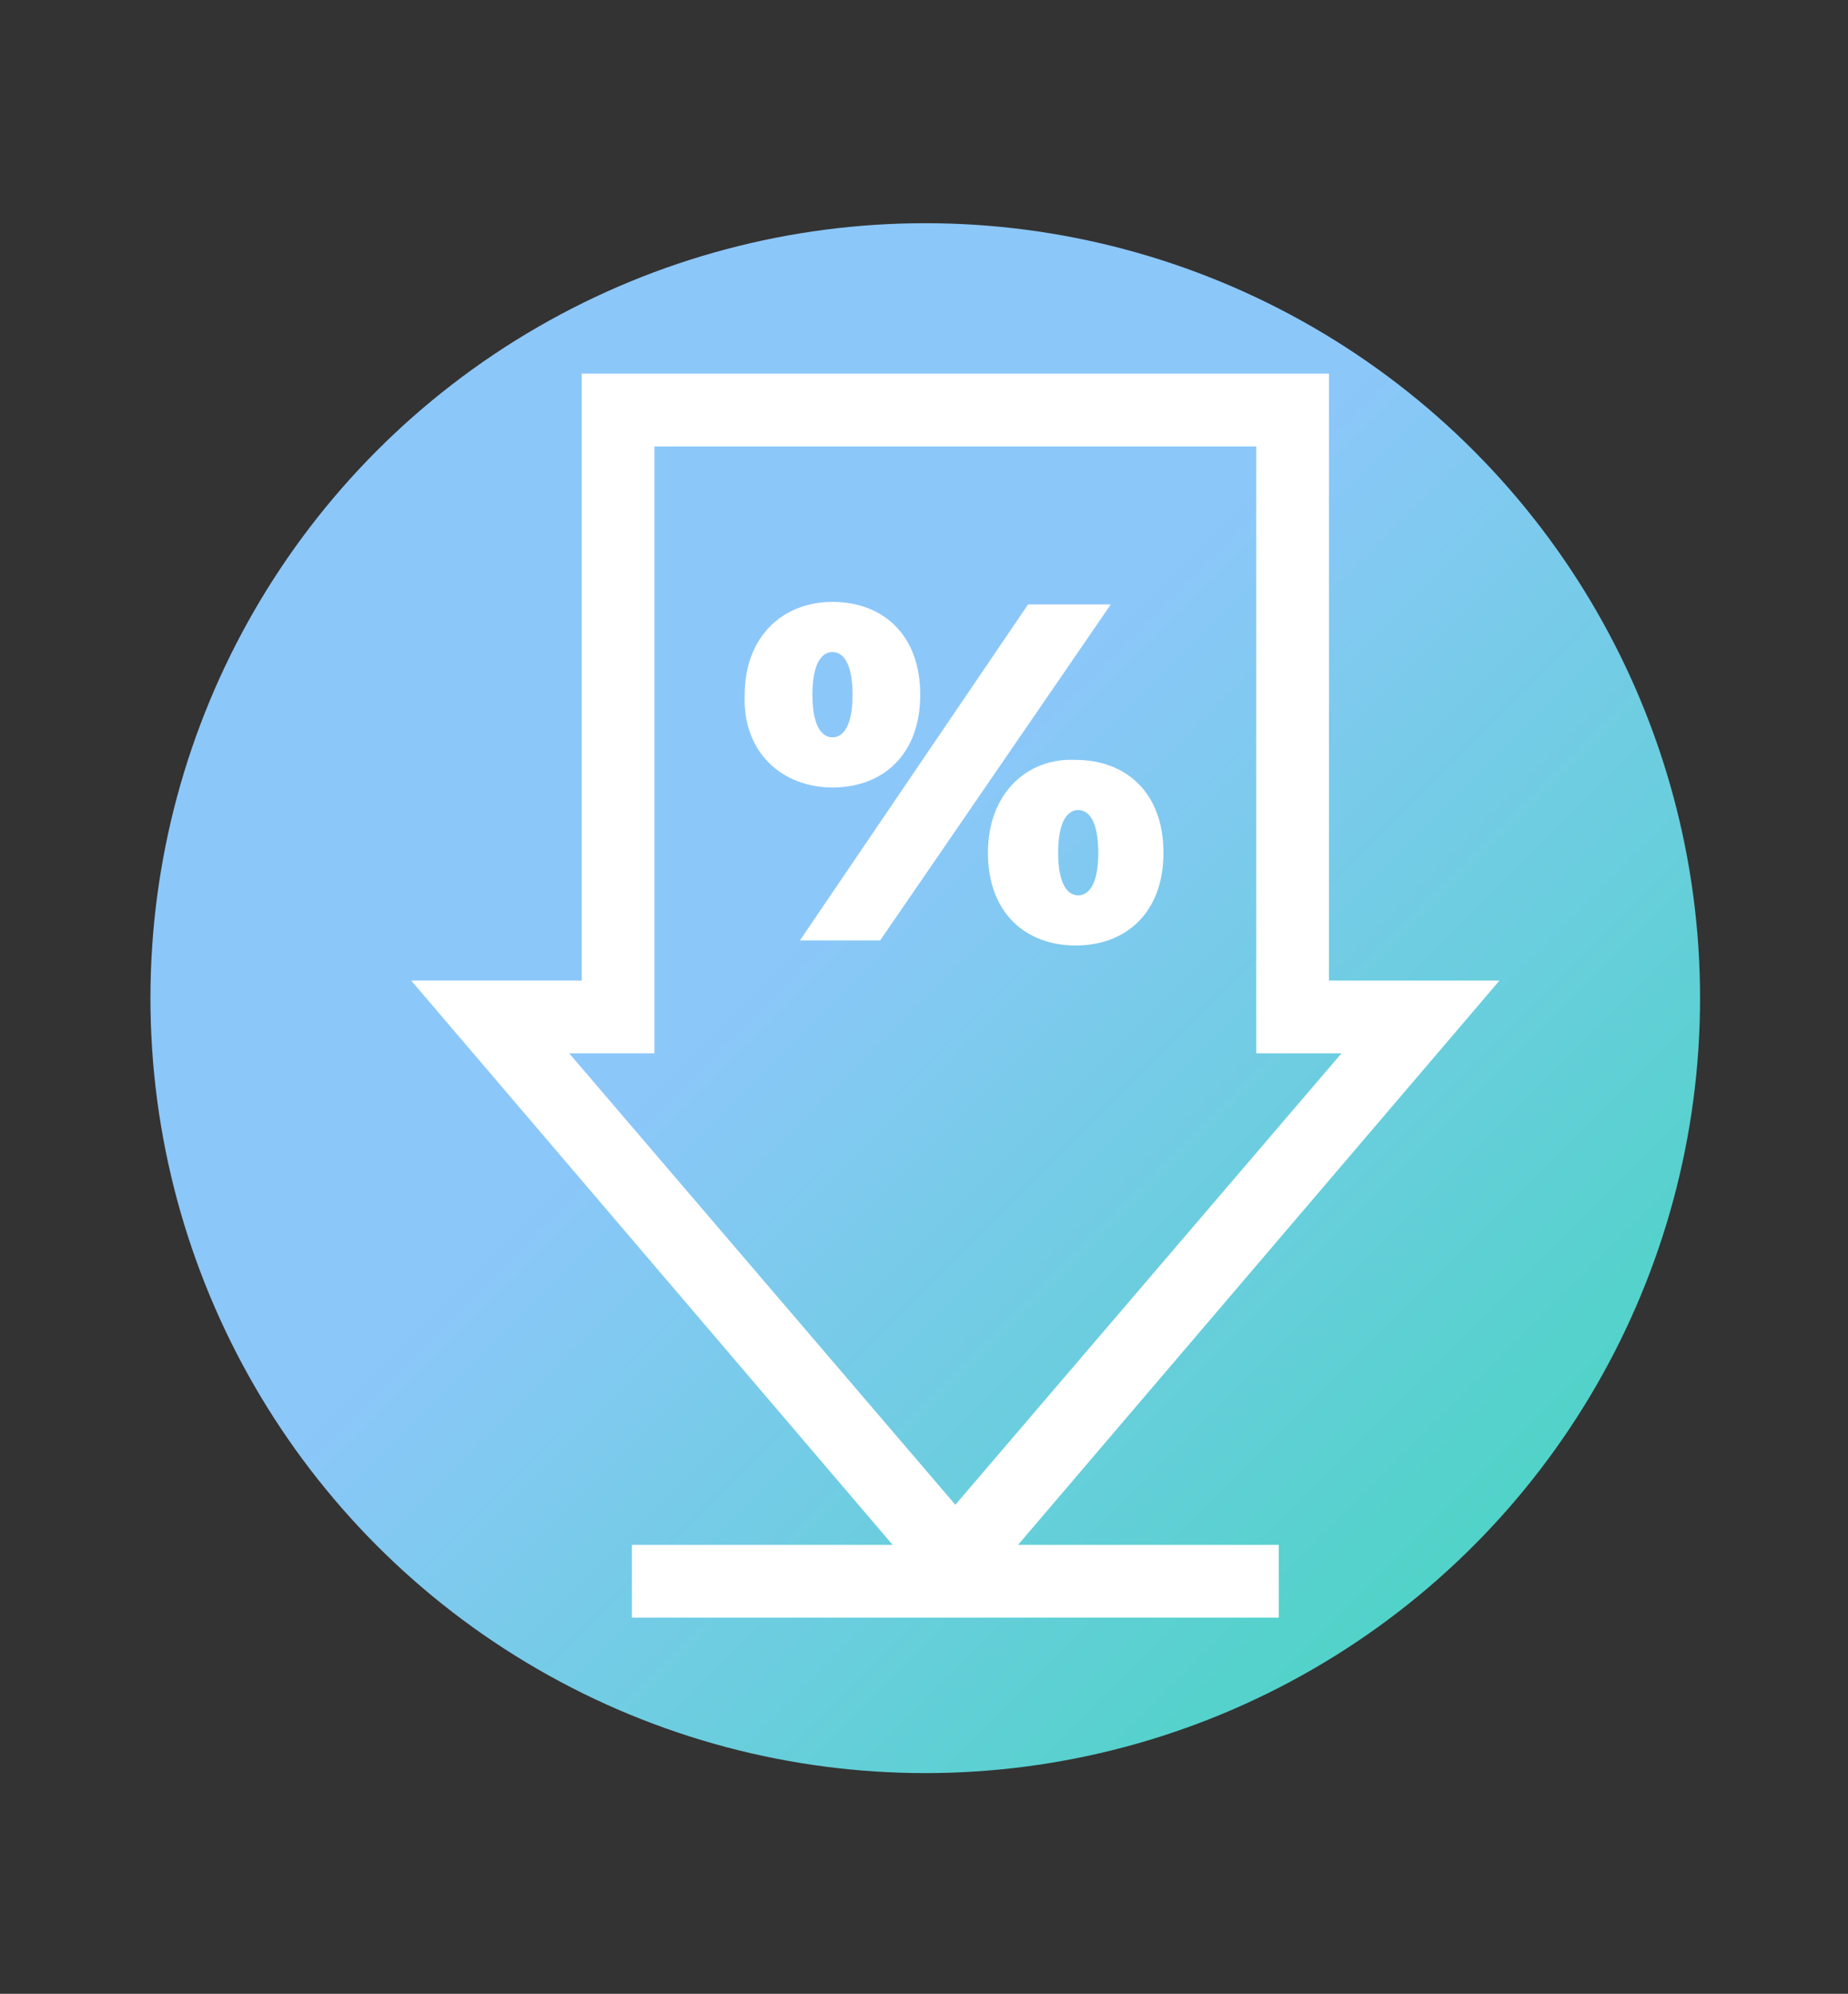 <?xml version="1.0" encoding="utf-8"?>
<!-- Generator: Adobe Illustrator 24.0.2, SVG Export Plug-In . SVG Version: 6.00 Build 0)  -->
<svg version="1.1" id="Layer_1" xmlns="http://www.w3.org/2000/svg" xmlns:xlink="http://www.w3.org/1999/xlink" x="0px" y="0px"
	 viewBox="0 0 73.7 79.5" style="enable-background:new 0 0 73.7 79.5;" xml:space="preserve">
<rect x="0" y="0" width="73.7" height="79.5" fill="#333333" stroke="none"/>
<style type="text/css">
	.st0{fill:url(#SVGID_1_);}
	.st1{fill:#FFFFFF;}
</style>
<linearGradient id="SVGID_1_" gradientUnits="userSpaceOnUse" x1="61.561" y1="71.178" x2="32.74" y2="42.357" gradientTransform="matrix(1 0 0 1 0 -6.724)">
	<stop  offset="0" style="stop-color:#4AD4C3"/>
	<stop  offset="1" style="stop-color:#8CC7FA"/>
</linearGradient>
<circle class="st0" cx="36.9" cy="39.8" r="30.9"/>
<g>
	<path class="st1" d="M59.8,39.1H53V14.9H23.2v24.2h-6.8l19.2,22.5H25.2v2.9H51v-2.9H40.6L59.8,39.1z M26.1,17.8h24V42h3.4l-15.4,18
		L22.7,42h3.4V17.8z"/>
	<polygon class="st1" points="35.1,37.5 44.3,24.1 41,24.1 31.9,37.5 	"/>
	<path class="st1" d="M39.4,34c0,2.4,1.5,3.7,3.5,3.7s3.5-1.3,3.5-3.7c0-2.4-1.5-3.7-3.5-3.7C41,30.2,39.4,31.6,39.4,34z M43.8,34
		c0,1.3-0.4,1.7-0.8,1.7c-0.4,0-0.8-0.4-0.8-1.7c0-1.3,0.4-1.7,0.8-1.7C43.4,32.3,43.8,32.7,43.8,34z"/>
	<path class="st1" d="M33.2,31.4c2,0,3.5-1.3,3.5-3.7c0-2.4-1.5-3.7-3.5-3.7s-3.5,1.4-3.5,3.7C29.6,30,31.2,31.4,33.2,31.4z
		 M33.2,26c0.4,0,0.8,0.4,0.8,1.7c0,1.3-0.4,1.7-0.8,1.7c-0.4,0-0.8-0.4-0.8-1.7C32.4,26.4,32.8,26,33.2,26z"/>
</g>
</svg>
